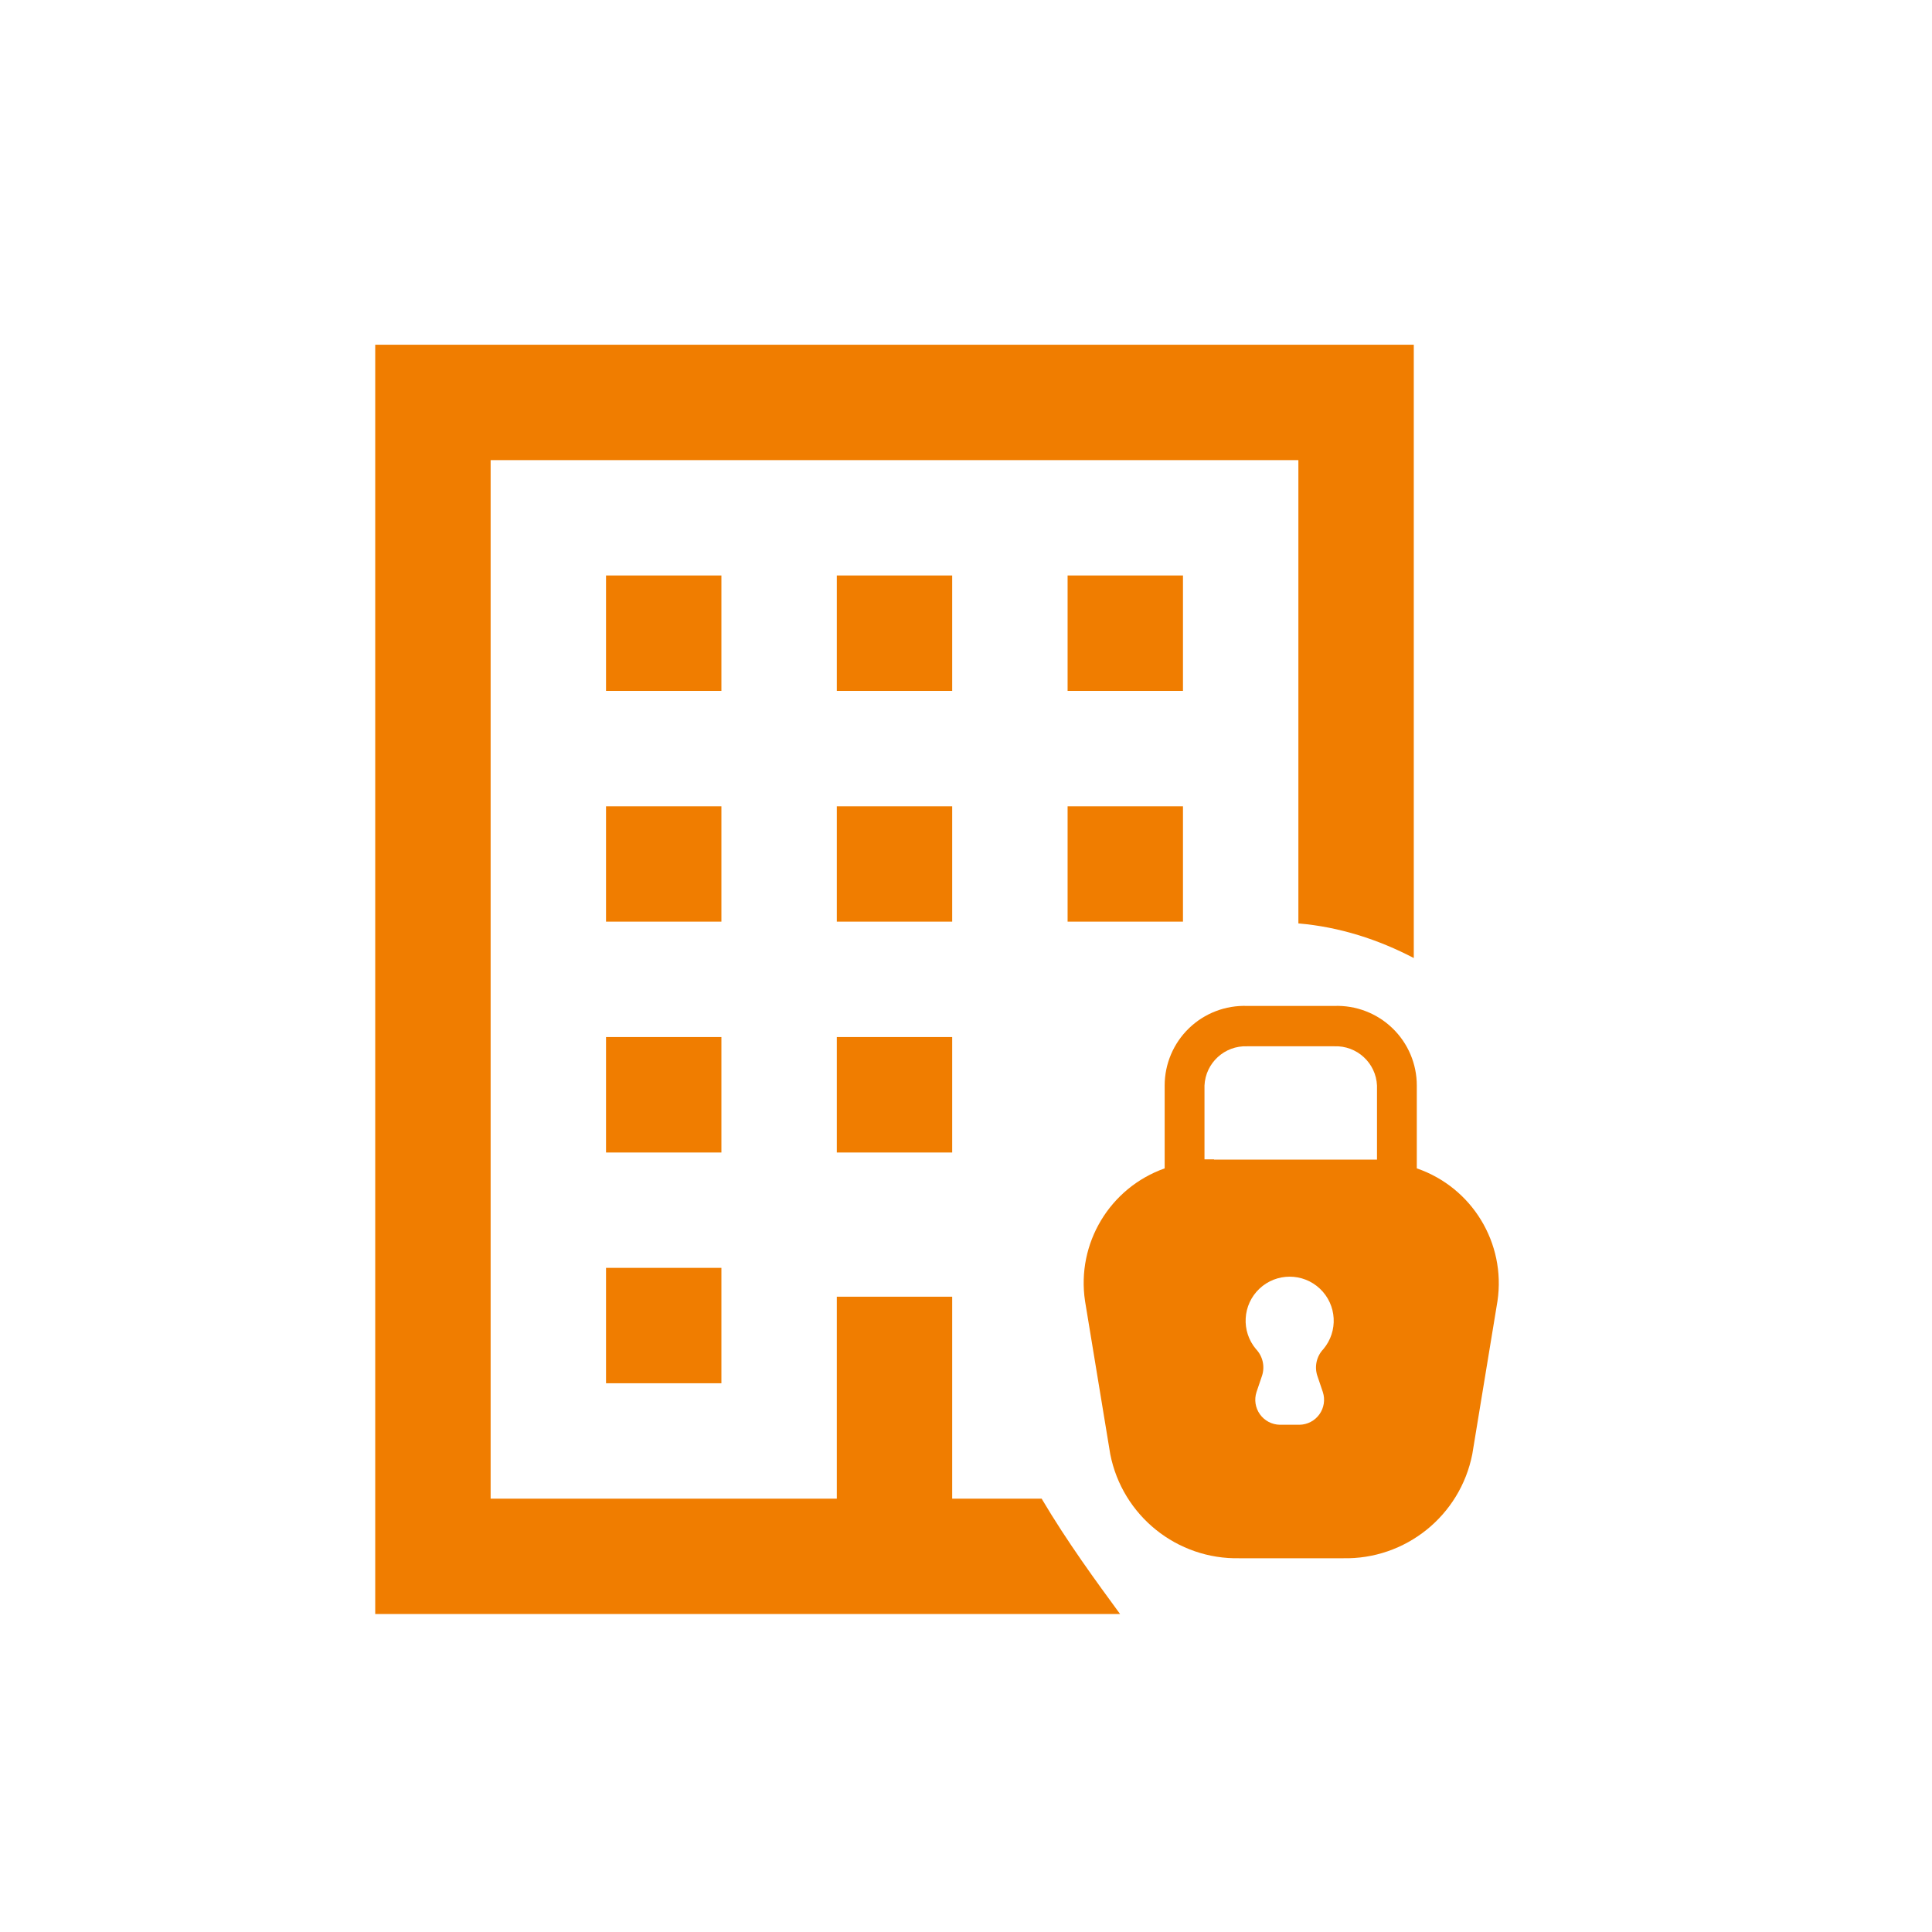 <svg width="75" height="75" viewBox="0 0 75 75" fill="none" xmlns="http://www.w3.org/2000/svg">
<g clip-path="url(#clip0_300_6724)">
<g clip-path="url(#clip1_300_6724)">
<path d="M41.444 31.3H45.923V35.779H41.444V31.3ZM45.923 22.341H41.444V26.82H45.923V22.341ZM32.485 44.739H36.964V40.259H32.485V44.739ZM36.964 22.341H32.485V26.82H36.964V22.341ZM32.485 35.779H36.964V31.3H32.485V35.779ZM28.005 22.341H23.526V26.82H28.005V22.341ZM28.005 31.3H23.526V35.779H28.005V31.3ZM40.436 58.177H36.964V50.338H32.485V58.177H19.046V17.861H50.403V35.847C51.993 35.981 53.516 36.474 54.883 37.191V13.382H14.566V62.657H43.482C42.564 61.403 41.444 59.88 40.436 58.177ZM23.526 53.698H28.005V49.218H23.526V53.698ZM28.005 40.259H23.526V44.739H28.005V40.259Z" fill="#F07D00"/>
<path fill-rule="evenodd" clip-rule="evenodd" d="M55 45.356V42.141C55.001 41.301 54.66 40.498 54.055 39.915C53.451 39.332 52.635 39.02 51.796 39.05H48.417C47.577 39.02 46.762 39.332 46.157 39.915C45.553 40.498 45.212 41.301 45.212 42.141V45.356C43.081 46.111 41.784 48.271 42.121 50.507L43.1 56.452C43.571 58.842 45.693 60.547 48.128 60.491H52.126C54.561 60.547 56.683 58.842 57.154 56.452L58.132 50.507C58.464 48.26 57.148 46.095 55 45.356ZM51.137 53.403L51.353 54.041C51.448 54.334 51.398 54.654 51.219 54.904C51.041 55.154 50.754 55.304 50.446 55.309H49.684C49.377 55.304 49.09 55.154 48.911 54.904C48.732 54.654 48.682 54.334 48.777 54.041L48.993 53.403C49.11 53.042 49.019 52.646 48.757 52.372C48.173 51.679 48.232 50.65 48.891 50.027C49.55 49.405 50.58 49.405 51.239 50.027C51.898 50.65 51.957 51.679 51.373 52.372C51.111 52.646 51.02 53.042 51.137 53.403ZM46.758 45.006H47.129V45.016H53.455V42.141C53.416 41.263 52.674 40.582 51.796 40.617H48.417C47.538 40.582 46.797 41.263 46.758 42.141V45.006Z" fill="#F07D00"/>
</g>
</g>
<defs>
<clipPath id="clip0_300_6724">
<rect width="75" height="75" fill="white"/>
</clipPath>
<clipPath id="clip1_300_6724">
<rect width="75" height="75" rx="14.062" fill="white"/>
</clipPath>
</defs>
</svg>
